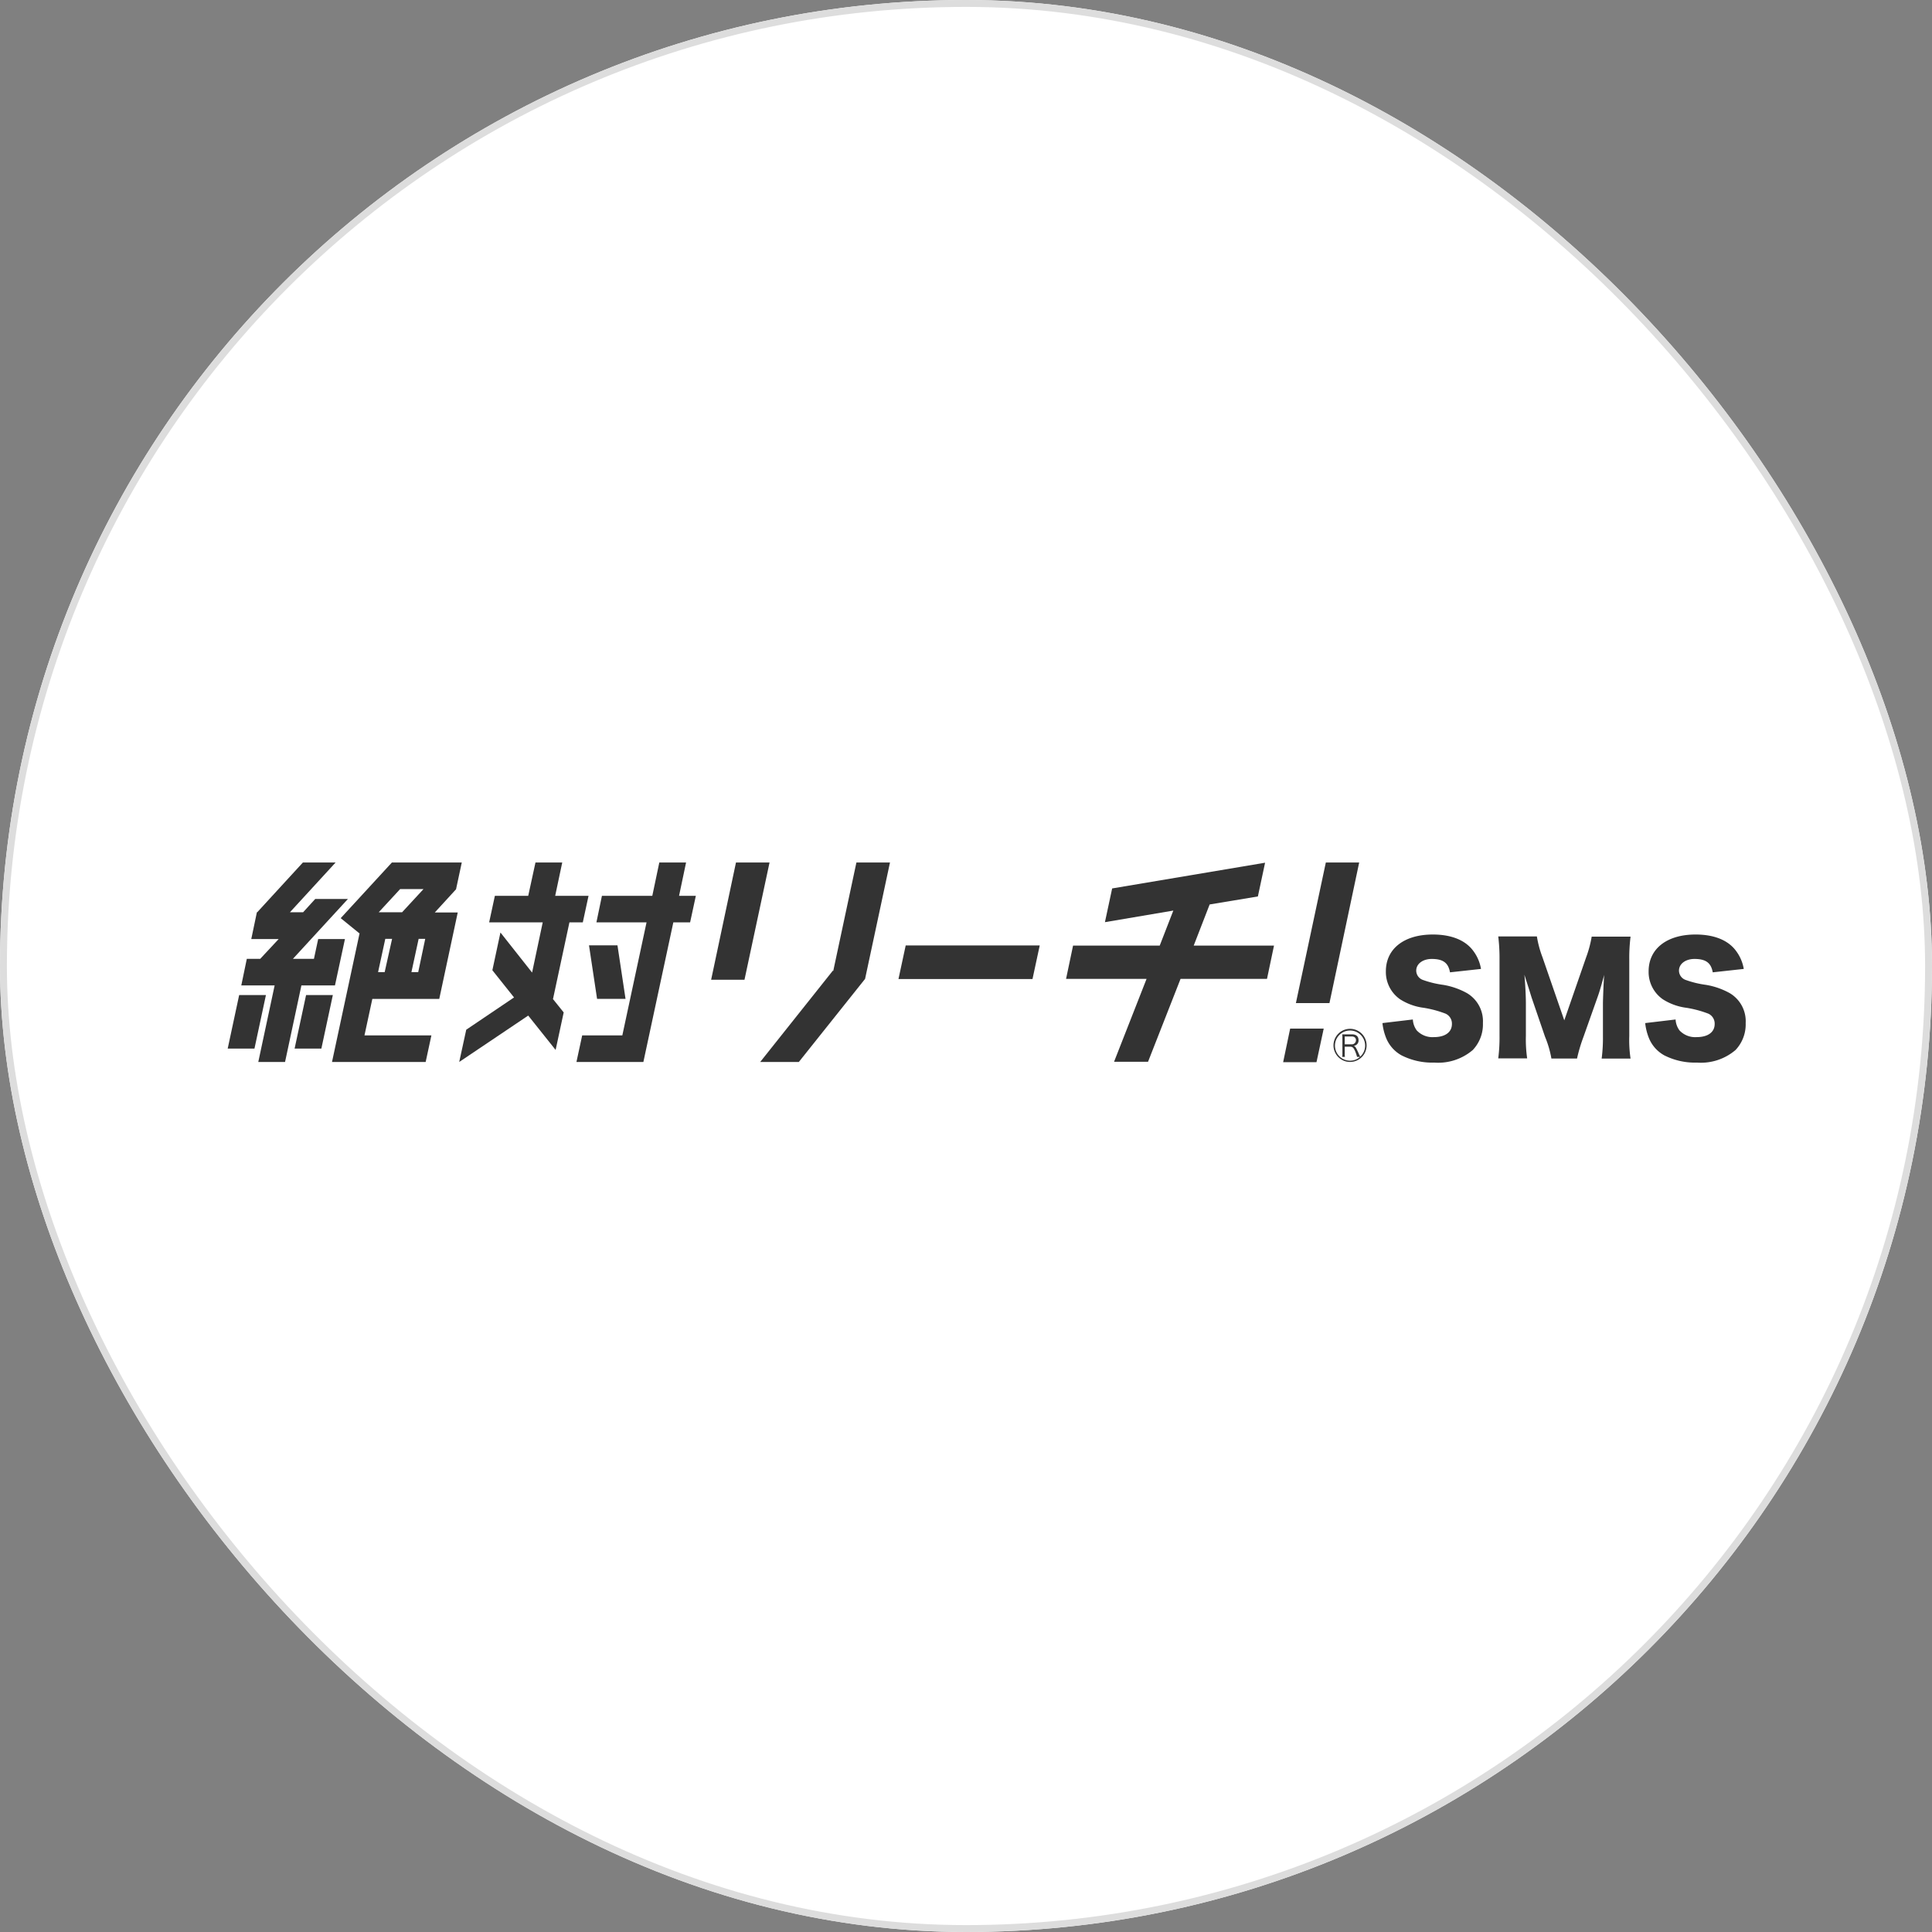 <svg xmlns="http://www.w3.org/2000/svg" xmlns:xlink="http://www.w3.org/1999/xlink" width="280" height="280" viewBox="0 0 280 280">
  <rect x="0" y="0" width="280" height="280" fill="#808080" stroke="none"/>
  <defs>
    <clipPath id="clip-path">
      <rect id="長方形_1352" data-name="長方形 1352" width="220" height="50" transform="translate(383 9376)" fill="#fff"/>
    </clipPath>
  </defs>
  <g id="グループ_6366" data-name="グループ 6366" transform="translate(-830 -8766)">
    <g id="長方形_751" data-name="長方形 751" transform="translate(830 8766)" fill="#fff" stroke="#ddd" stroke-width="1">
      <rect width="280" height="280" rx="140" stroke="none"/>
      <rect x="0.5" y="0.5" width="279" height="279" rx="139.5" fill="none"/>
    </g>
    <g id="マスクグループ_93" data-name="マスクグループ 93" transform="translate(480 -496)" clip-path="url(#clip-path)">
      <g id="レイヤー_1" transform="translate(383 9387)">
        <g id="グループ_3599" data-name="グループ 3599">
          <g id="グループ_3597" data-name="グループ 3597">
            <g id="グループ_3595" data-name="グループ 3595">
              <path id="パス_25367" data-name="パス 25367" d="M123.93,0h-3.879L119,4.828h-4.833l-.831,3.85H121.1l-1.539,7.273-4.587-5.806-1.17,5.47,3.14,3.942-6.926,4.675L109,28.908l10-6.723,3.971,4.981,1.17-5.439-1.57-1.956.031-.031h0l2.37-11.062h1.939l.831-3.85h-4.833Z" transform="translate(-75.446)" fill="#333"/>
              <path id="パス_25368" data-name="パス 25368" d="M16.928,13.965H13.88l7.973-8.678H17.113L15.358,7.212H13.449L20.068,0H15.327L8.709,7.212H8.647v.061l-.8,3.82h3.971L9.14,13.965H7.2l-.8,3.85h4.833L8.863,28.908h3.879l2.37-11.092h4.864l1.447-6.723H17.544Z" transform="translate(-4.43)" fill="#333"/>
              <path id="パス_25369" data-name="パス 25369" d="M31.5,70.857h3.879L37.041,63.1H33.162Z" transform="translate(-21.803 -43.889)" fill="#333"/>
              <path id="パス_25370" data-name="パス 25370" d="M0,70.857H3.879L5.541,63.1H1.662Z" transform="translate(0 -43.889)" fill="#333"/>
              <path id="パス_25371" data-name="パス 25371" d="M181.5,4.828h-2.432L180.084,0h-3.879L175.19,4.828h-7.3l-.8,3.85h7.265l-3.509,16.379h-5.818l-.831,3.85h9.7l4.34-20.229h2.432Z" transform="translate(-113.653)" fill="#333"/>
              <path id="パス_25372" data-name="パス 25372" d="M67.078,3.881h0L67.909,0H57.781L50.362,8.067l2.709,2.2.031-.031-4,18.671H62.676l.831-3.85h-9.7l1.139-5.286h9.7L67.324,7.242H64Zm-8.1-.031h3.386L59.259,7.212H55.872Zm-3.2,12.04,1.047-4.828h.985L56.734,15.89Zm5.818,0h-.985l1.047-4.828h.954Z" transform="translate(-33.985)" fill="#333"/>
              <path id="パス_25373" data-name="パス 25373" d="M175.395,47.157l-1.17-7.757H170.1l1.17,7.757Z" transform="translate(-117.737 -27.393)" fill="#333"/>
            </g>
            <g id="グループ_3596" data-name="グループ 3596" transform="translate(70.063)">
              <path id="パス_25374" data-name="パス 25374" d="M227.6,16.993h4.833L236.065,0H231.2Z" transform="translate(-227.6)" fill="#333"/>
              <path id="パス_25375" data-name="パス 25375" d="M315.8,44.264h19.424l1.047-4.864H316.847Z" transform="translate(-288.649 -27.378)" fill="#333"/>
              <path id="パス_25376" data-name="パス 25376" d="M261.29,15.707l-.062-.031L250.7,28.908h5.6l9.6-12.04h0L269.509,0h-4.864Z" transform="translate(-243.589)" fill="#333"/>
              <path id="パス_25377" data-name="パス 25377" d="M507.24,0,502.9,20.379h4.864L512.073,0Z" transform="translate(-418.153)" fill="#333"/>
              <path id="パス_25378" data-name="パス 25378" d="M496.9,83.764h4.833L502.78,78.9h-4.864Z" transform="translate(-414 -54.825)" fill="#333"/>
              <path id="パス_25379" data-name="パス 25379" d="M415.51,6.15,422.5,4.989,423.544.1,401.38,3.828l-1.047,4.889,9.912-1.681-1.97,5.073h-12.56L394.7,16.937h11.667l-4.71,12.009h4.925l4.71-12.009h12.529l1.016-4.828H413.2Z" transform="translate(-343.261 -0.069)" fill="#333"/>
            </g>
          </g>
          <g id="グループ_3598" data-name="グループ 3598" transform="translate(160.259 24.105)">
            <path id="パス_25380" data-name="パス 25380" d="M525.4,81.4A2.4,2.4,0,1,1,523,79,2.4,2.4,0,0,1,525.4,81.4Zm-2.124-1.6c.616,0,.954.308.954.831a.762.762,0,0,1-.708.831c.246.062.37.308.77,1.2a2.05,2.05,0,0,0,.185.369,2.16,2.16,0,0,0,.708-1.6A2.186,2.186,0,1,0,523,83.618a2.13,2.13,0,0,0,1.447-.554h-.431a6.35,6.35,0,0,0-.246-.739c-.246-.585-.4-.739-.77-.739h-.77v.985a2.338,2.338,0,0,0,.031.493h-.4a2.338,2.338,0,0,0,.031-.493V80.293a2.65,2.65,0,0,0-.031-.493h1.416Zm-.062,1.447a.6.6,0,0,0,.646-.585c0-.339-.215-.554-.616-.554h-1.016v1.139Z" transform="translate(-520.6 -79)" fill="#333"/>
          </g>
        </g>
        <g id="グループ_3600" data-name="グループ 3600" transform="translate(167.36 10.438)">
          <path id="パス_25381" data-name="パス 25381" d="M548.1,46.913a2.949,2.949,0,0,0,.554,1.57,3.112,3.112,0,0,0,2.493.985c1.632,0,2.617-.708,2.617-1.909a1.585,1.585,0,0,0-.893-1.478,15.611,15.611,0,0,0-3.2-.862,8.276,8.276,0,0,1-3.417-1.231,4.814,4.814,0,0,1-2.063-4.063c0-3.263,2.647-5.326,6.8-5.326,2.709,0,4.771.831,5.91,2.432a5.975,5.975,0,0,1,1.077,2.555l-4.494.493c-.246-1.385-1.016-1.939-2.647-1.939-1.293,0-2.247.708-2.247,1.693a1.442,1.442,0,0,0,.985,1.354,14.159,14.159,0,0,0,2.924.708,10.725,10.725,0,0,1,3.448,1.2,4.73,4.73,0,0,1,2.309,4.34,5.392,5.392,0,0,1-1.478,3.91,7.729,7.729,0,0,1-5.572,1.816,9.823,9.823,0,0,1-4.741-1.047,5.027,5.027,0,0,1-2.309-2.709,8.071,8.071,0,0,1-.462-1.97Z" transform="translate(-543.7 -34.6)" fill="#333"/>
          <path id="パス_25382" data-name="パス 25382" d="M605.9,53.17a14.858,14.858,0,0,0-.923-3.14l-1.939-5.664c-.031-.092-.646-2.093-.708-2.247-.246-.77-.246-.77-.339-1.077.123,1.324.215,3.078.215,4.217v4.618a19.176,19.176,0,0,0,.185,3.294H598.2a23.842,23.842,0,0,0,.185-3.294V38.825A25.962,25.962,0,0,0,598.2,35.5h5.6a15.141,15.141,0,0,0,.8,2.986l3.171,9.174,3.171-9.143a16.326,16.326,0,0,0,.8-2.986h5.633a24.96,24.96,0,0,0-.185,3.325V49.907a18.127,18.127,0,0,0,.185,3.294h-4.187a23.526,23.526,0,0,0,.185-3.294V45.289c0-.523.062-2.093.092-2.771.062-1.139.062-1.139.092-1.447-.462,1.662-.677,2.432-.954,3.2l-2.062,5.818a22.818,22.818,0,0,0-.923,3.109H605.9Z" transform="translate(-581.423 -35.223)" fill="#333"/>
          <path id="パス_25383" data-name="パス 25383" d="M671.8,46.913a2.949,2.949,0,0,0,.554,1.57,3.112,3.112,0,0,0,2.493.985c1.632,0,2.617-.708,2.617-1.909a1.585,1.585,0,0,0-.893-1.478,15.611,15.611,0,0,0-3.2-.862,8.277,8.277,0,0,1-3.417-1.231,4.814,4.814,0,0,1-2.062-4.063c0-3.263,2.647-5.326,6.8-5.326,2.709,0,4.771.831,5.91,2.432a5.975,5.975,0,0,1,1.078,2.555l-4.495.493c-.246-1.385-1.016-1.939-2.647-1.939-1.293,0-2.247.708-2.247,1.693a1.442,1.442,0,0,0,.985,1.354,14.155,14.155,0,0,0,2.924.708,10.726,10.726,0,0,1,3.448,1.2,4.73,4.73,0,0,1,2.309,4.34,5.392,5.392,0,0,1-1.478,3.91,7.729,7.729,0,0,1-5.572,1.816,9.823,9.823,0,0,1-4.741-1.047,5.028,5.028,0,0,1-2.309-2.709,8.076,8.076,0,0,1-.462-1.97Z" transform="translate(-629.321 -34.6)" fill="#333"/>
        </g>
      </g>
    </g>
  </g>
</svg>
